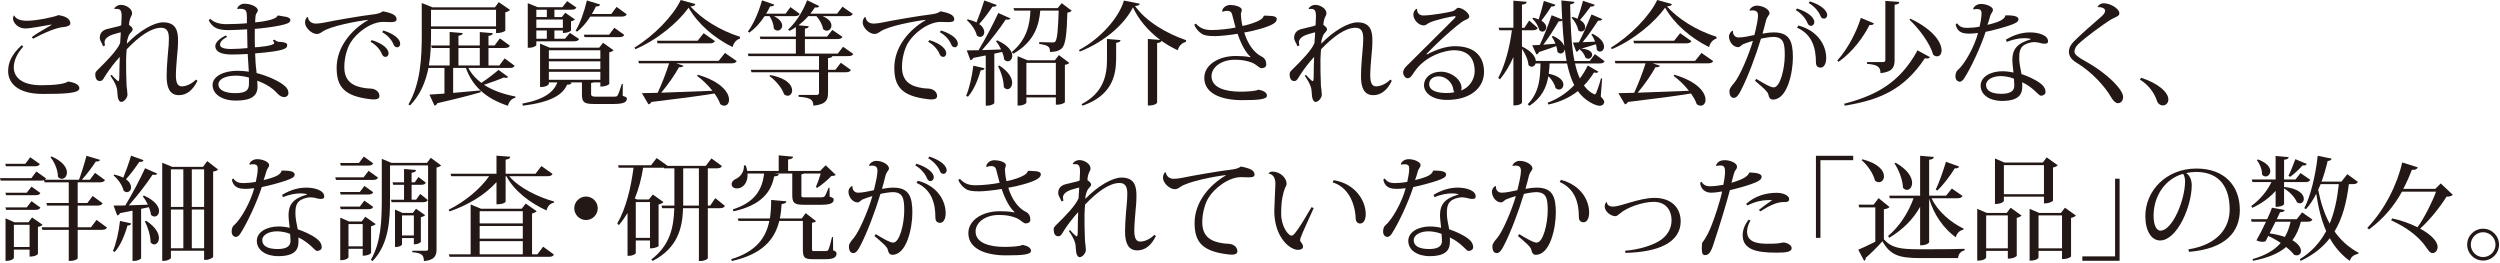 <?xml version="1.0" encoding="UTF-8"?>
<svg id="_レイヤー_1" data-name="レイヤー_1" xmlns="http://www.w3.org/2000/svg" width="1063" height="112" version="1.1" viewBox="0 0 1063 112">
  <!-- Generator: Adobe Illustrator 30.0.0, SVG Export Plug-In . SVG Version: 2.1.1 Build 123)  -->
  <defs>
    <style>
      .st0 {
        fill: #231815;
      }
    </style>
  </defs>
  <path class="st0" d="M9.89,19.826c-2.544,2.736-4.032,5.953-4.032,8.785,0,4.224,3.36,7.632,11.761,7.632,5.809,0,9.985-.576,11.329-1.584,3.216.48,4.801,1.488,4.801,2.88,0,2.16-6.289,2.4-15.649,2.4-10.705,0-14.641-4.752-14.641-9.697,0-3.408,1.344-7.057,5.808-11.041l.624.624ZM21.987,10.417c-3.744.576-8.688,1.68-11.329,1.68-3.168,0-5.136-2.64-5.136-4.176,0-.432.144-.96.336-1.296l.288.048c.384,1.008,1.872,2.16,5.329,2.16,4.128,0,12.145-1.728,13.297-2.4,2.497.336,5.137,1.248,5.137,3.552,0,.864-1.44,1.392-2.688,1.488-3.168.144-9.025,2.736-13.153,4.993l-.576-.672c1.92-1.536,6.336-3.888,8.305-5.136l.192-.24Z"/>
  <path class="st0" d="M48.625,3.504c.576-.864,1.68-1.44,2.785-1.44,2.112,0,4.752,1.584,4.752,3.504,0,1.2-.72,1.488-1.056,3.12-.144.576-.24,1.392-.24,1.92.768.528,1.536,1.104,1.536,1.873,0,.912-1.056,1.296-1.68,2.64-.24.672-.48,1.344-.672,2.16-.048.48-.048.864-.096,1.296,5.329-5.568,11.617-9.073,15.313-9.073,5.809-.048,6.433,3.984,6.433,7.729,0,2.784-.191,4.368-.479,7.488-.192,2.448-.433,5.137-.433,7.345,0,3.264.816,4.656,2.497,4.656,1.536,0,3.888-.72,6.048-2.88l.624.528c-1.872,3.84-4.464,6.097-7.872,6.097-3.937,0-5.232-3.216-5.232-8.017,0-4.513.624-10.321.863-13.345.049-.864.097-1.776.097-2.592,0-2.592-.528-4.705-3.265-4.705-4.272,0-9.361,3.601-14.689,9.169-.096,1.296-.24,3.36-.24,4.464,0,2.976,0,7.249.192,10.945.144,1.344.384,2.88.384,3.937,0,1.152-1.344,3.024-2.64,3.024-1.056,0-1.584-1.68-1.632-3.745-.048-2.064-.48-3.744-2.976-7.393l.528-.384c1.056,1.296,2.592,2.688,2.784,2.688.336,0,.432-.336.48-1.872,0-2.928.096-6.241.192-8.449-2.161,2.352-4.321,5.185-5.857,7.537-.864,1.248-1.296,2.736-2.592,2.736s-1.968-1.008-1.968-2.928c0-.624.144-.96,1.104-1.92,3.984-3.888,8.208-8.257,9.457-11.281.144-1.584.192-3.264.288-4.561-.432.048-1.152.24-1.584.384-2.544.624-5.329,1.68-5.329,3.888,0,.384.096.816.24,1.248l-.864.384c-.528-1.632-1.392-2.256-1.392-3.648,0-1.68.912-3.072,2.977-3.648,1.92-.48,4.032-.96,5.328-1.296.336-.096.576-.192.816-.336l.144-3.408c.096-2.784-.48-3.552-2.064-3.552-.288,0-.576,0-.912.048l-.096-.336Z"/>
  <path class="st0" d="M100.85,3.601c.336-1.008,1.536-2.016,3.072-2.016,2.929,0,5.713,1.392,5.713,2.832,0,.768-.769,1.104-.96,2.256-.096.528-.096,1.536-.192,2.832,2.017-.144,9.025-1.008,9.457-2.784l.528-.144c1.776.528,4.992.336,4.992,2.016,0,1.2-1.824,1.68-4.465,2.256-2.688.576-7.872,1.248-10.656,1.44-.048,1.152,0,6.865.048,7.825.768,0,8.209-.576,8.209-1.824,0-.288-.192-.672-.624-.96l.575-.48c1.057.624,1.345.96,2.4.96,1.297.048,3.169.288,3.169,1.296,0,1.44-.528,2.544-13.634,3.6.097,2.833.24,5.329.48,6.817l.144,1.536c4.513,1.152,9.169,3.264,11.425,5.04,1.488,1.152,2.112,2.208,2.112,3.504,0,.96-.815,1.68-1.728,1.68s-1.921-.336-3.12-1.68c-1.873-2.112-4.705-3.936-8.401-5.28.048.768.096,1.872.096,2.544,0,3.937-2.688,5.905-9.12,5.905-6.528,0-9.985-3.072-9.985-6.625,0-3.84,4.993-6.049,10.514-6.049,1.487,0,3.408.144,4.896.384,0-.528-.432-6.336-.479-7.537-1.824.144-4.656.24-6.816.24-4.944,0-6.961-1.44-6.961-3.6,0-1.536,1.824-3.264,4.513-4.512l.479.624c-2.063,1.056-2.976,2.256-2.976,3.264,0,1.248,1.536,1.872,4.704,1.872,2.112,0,5.137-.192,6.961-.384l-.145-7.968c-2.544.144-6.097.336-7.824.336-4.608,0-6.865-.96-8.497-4.176l.624-.672c1.44,1.584,4.128,2.304,6.721,2.304,2.208,0,6.673-.144,8.881-.384v-2.4c-.048-2.544-.096-3.744-2.832-3.744-.336,0-.721,0-1.152.096l-.145-.24ZM105.843,32.979c-1.729-.48-3.841-.816-5.521-.816-4.561,0-7.441,1.536-7.441,3.696,0,2.544,2.929,3.744,7.201,3.744,4.32,0,5.809-1.152,5.761-3.936,0-.384.048-2.256,0-2.688Z"/>
  <path class="st0" d="M130.945,7.345c.24,1.728,1.584,2.688,3.408,2.688.864,0,2.593-.192,3.793-.48,3.888-.816,15.025-2.785,21.121-3.504,1.488-.192,2.881-.672,3.505-1.248,4.128.768,5.856,1.728,5.856,3.408,0,1.008-1.152,1.2-2.641,1.2-.96,0-2.063-.096-3.072-.096-5.376,0-11.473,4.8-13.873,8.833-1.439,2.256-2.64,6.432-2.64,10.321,0,6.24,3.744,8.305,9.024,9.024,1.296.192,2.88.096,3.601.432,1.68.672,2.304,1.776,2.304,2.928,0,1.008-.912,1.44-2.448,1.44-.384,0-.815-.048-1.296-.096-11.233-1.296-14.449-5.28-14.449-13.393,0-8.833,6.288-16.177,13.297-20.21l-.048-.144c-4.225.48-16.081,2.641-19.394,5.089-.624.432-1.296.912-2.305.912-2.111,0-4.992-2.592-4.992-4.896,0-.96.384-1.776.864-2.256l.384.048ZM158.068,17.042c5.232,1.632,7.152,3.984,7.152,5.617,0,.864-.528,1.536-1.248,1.536-.816,0-1.296-.48-1.633-1.296-.575-1.536-2.256-3.744-4.8-5.136l.528-.72ZM163.013,12.961c5.28,1.68,7.152,4.032,7.152,5.616,0,.864-.528,1.536-1.2,1.536-.912,0-1.344-.48-1.68-1.296-.576-1.536-2.257-3.744-4.801-5.137l.528-.72Z"/>
  <path class="st0" d="M199.155,28.899c1.296,2.544,3.217,4.608,5.521,6.336,2.544-1.68,5.665-4.081,7.297-5.521l4.08,2.976c-.24.288-.479.432-.864.432-.239,0-.575-.048-.96-.192-2.063.912-5.473,2.16-8.448,3.12,3.744,2.448,8.4,4.032,13.393,4.993l-.048.528c-1.536.336-2.688,1.536-3.168,3.408-4.608-1.536-8.545-3.6-11.665-6.528l.096.768c-4.128,1.2-10.032,2.736-18.434,4.656-.24.624-.72.912-1.2,1.056l-2.16-4.705,6.385-.432v-10.896h-6.816c-1.104,5.664-3.36,11.377-7.825,15.937l-.672-.432c5.137-8.88,5.665-19.682,5.665-29.522V1.296l4.608,1.824h26.498l1.632-2.208,4.801,3.312c-.336.384-1.104.816-2.017,1.008v7.825c-.048.096-1.2,1.008-3.937,1.008v-1.776h-27.65v2.592c0,3.889-.096,8.401-.912,12.961h8.833v-7.441h-7.584l-.288-1.056h7.872v-5.76l5.568.48c-.048.624-.527.912-1.824,1.152v4.128h9.073v-5.712l5.521.48c-.048.624-.48.912-1.824,1.152v4.08h2.592l2.257-3.024,4.272,3.12c-.385.672-.96.96-2.257.96h-6.864v7.441h4.608l2.256-3.024,4.272,3.168c-.384.672-.912.912-2.256.912h-17.426ZM210.916,4.177h-27.65v7.056h27.65v-7.056ZM192.675,28.899v10.609c3.505-.288,7.537-.672,11.617-1.056-2.688-2.497-4.801-5.617-6.192-9.553h-5.425ZM204.004,20.402h-9.073v7.441h9.073v-7.441Z"/>
  <path class="st0" d="M264.821,35.715l-.048,5.041c1.536.528,1.775.624,1.775,1.2,0,1.44-1.296,2.256-5.664,2.256h-8.305c-4.225,0-5.137-.72-5.137-4.128v-5.04h-5.088l.672.144c-.192.624-.721.816-1.92.816-1.824,4.272-6.77,7.44-18.722,8.929l-.337-.864c9.602-1.824,13.394-4.992,14.93-9.024h-3.601v.624c0,.048-.527,1.344-3.744,1.344v-18.481l4.08,1.728h21.074l1.632-2.064,4.465,3.168c-.288.336-1.008.72-1.824.864v13.489c0,.096-1.2,1.104-3.792,1.104v-1.776h-2.929c-.192.096-.528.192-1.008.24v4.849q0,.96,1.632.96h7.969c1.056,0,1.344,0,1.729-.624.384-.624.96-2.352,1.728-4.752h.433ZM228.05,17.57v1.584c0,.288-1.2,1.152-3.024,1.152h-.624V1.344l4.272,1.728h10.465l2.017-2.592,3.936,2.736c-.384.672-.96.912-2.208.912h-7.152v3.121h3.168l1.44-1.824,4.128,2.832c-.239.288-.912.672-1.68.816v3.889c0,.096-.96,1.056-3.456,1.056v-1.056h-3.601v3.504h4.513l2.063-2.497,3.937,2.641c-.336.672-1.008.96-2.208.96h-15.985ZM232.515,4.128h-4.465v3.121h4.465v-3.121ZM239.331,8.305h-11.281v3.553h11.281v-3.553ZM232.515,16.466v-3.504h-4.465v3.504h4.465ZM255.269,21.362h-21.891v3.648h21.891v-3.648ZM255.269,29.427v-3.36h-21.891v3.36h21.891ZM233.378,33.939h21.891v-3.408h-21.891v3.408ZM250.996,7.057c-1.681,2.592-3.601,4.849-5.617,6.385l-.624-.384c1.824-2.928,3.648-7.969,4.801-12.865l5.616,1.728c-.191.576-.624.864-1.775.816-.528,1.104-1.104,2.16-1.729,3.216h8.257l2.256-3.024,4.32,3.168c-.384.672-1.008.96-2.256.96h-13.249ZM259.013,14.737l2.208-2.928,4.225,3.024c-.385.72-.96.96-2.257.96h-14.641l-.288-1.056h10.753Z"/>
  <path class="st0" d="M269.81,20.21c8.16-4.944,16.465-13.441,19.634-20.21l6.24,1.729c-.145.624-.672.864-2.112,1.008,4.801,5.281,12.385,10.177,21.122,12.913l-.097.768c-1.728.528-2.688,2.016-3.12,3.601-7.969-3.984-14.785-9.889-18.673-16.753-4.369,6.096-13.153,13.633-22.706,17.666l-.288-.72ZM305.572,25.875l2.688-3.36,4.992,3.456c-.384.672-.96.96-2.353.96h-23.378l3.072,1.008c-.191.48-.72.72-1.872.624-1.776,3.216-4.656,7.393-7.584,10.849,5.904-.192,13.585-.48,21.793-.816-1.92-2.448-4.32-4.752-6.528-6.337l.336-.48c10.129,2.977,13.249,7.681,13.249,10.609,0,1.536-.863,2.544-2.016,2.544-.528,0-1.152-.192-1.729-.672-.479-1.44-1.344-2.977-2.448-4.513-6.097,1.008-14.688,2.16-26.786,3.601-.336.576-.768.912-1.296,1.008l-2.784-4.752c1.68,0,3.984-.048,6.721-.144,1.775-3.84,3.648-8.688,4.848-12.529h-12.816l-.288-1.056h34.179ZM299.188,14.113l4.801,3.36c-.384.672-.96.96-2.305.96h-22.081l-.288-1.104h17.329l2.544-3.216Z"/>
  <path class="st0" d="M362.837,22.946c-.384.672-.96.912-2.256.912h-6.673c-.096.432-.479.72-1.824.864v4.944h3.12l2.305-2.976,4.32,3.072c-.384.672-.96.96-2.305.96h-7.44v8.689c0,2.928-.72,4.992-6.24,5.521,0-2.833-1.729-3.457-6.289-3.792v-.768h7.489c.912,0,1.2-.24,1.2-.96v-8.689h-28.707l-.288-1.056h28.995v-5.808h-30.003l-.288-1.056h20.45v-6.192h-15.073l-.288-1.056h15.361v-4.033c-.864.624-1.776,1.152-2.688,1.584l-.624-.528c2.928-2.592,6.097-7.249,8.112-12.481l5.137,2.496c-.24.48-.72.72-1.872.576-.576.912-1.248,1.824-1.92,2.64h11.377l2.304-2.976,4.368,3.072c-.336.72-.96.96-2.256.96h-10.561c2.784,1.152,3.744,2.688,3.744,3.984,0,1.248-.912,2.208-1.968,2.208-.528,0-1.057-.24-1.585-.72-.288-1.776-1.487-4.033-2.832-5.473h-3.456c-1.296,1.488-2.736,2.784-4.177,3.888l4.369.384c-.049.624-.433.864-1.633,1.056v3.36h9.409l2.256-2.833,4.32,2.977c-.384.672-.96.912-2.304.912h-13.682v6.192h13.97l2.256-2.928,4.368,3.072ZM329.09,6.865c2.593,1.296,3.505,2.832,3.505,4.032s-.96,2.112-1.969,2.112c-.527,0-1.104-.24-1.584-.864-.048-1.632-.815-3.84-1.824-5.28h-2.112c-1.872,2.928-4.128,5.329-6.48,7.009l-.624-.48c2.257-2.928,4.561-8.017,6.001-13.25l5.232,1.824c-.24.528-.672.816-1.776.72-.528,1.104-1.056,2.112-1.68,3.12h8.257l2.063-2.784,3.937,2.88c-.336.72-.96.96-2.208.96h-8.737ZM327.458,31.923c7.104,1.248,9.361,4.32,9.361,6.48,0,1.344-.816,2.304-1.921,2.304-.479,0-.96-.192-1.488-.576-.863-2.688-3.647-6-6.24-7.777l.288-.432Z"/>
  <path class="st0" d="M368.065,7.345c.24,1.728,1.584,2.688,3.408,2.688.864,0,2.593-.192,3.793-.48,3.888-.816,15.025-2.785,21.121-3.504,1.488-.192,2.881-.672,3.505-1.248,4.128.768,5.856,1.728,5.856,3.408,0,1.008-1.152,1.2-2.641,1.2-.96,0-2.063-.096-3.072-.096-5.376,0-11.473,4.8-13.873,8.833-1.44,2.256-2.64,6.432-2.64,10.321,0,6.24,3.744,8.305,9.024,9.024,1.296.192,2.88.096,3.601.432,1.68.672,2.304,1.776,2.304,2.928,0,1.008-.912,1.44-2.448,1.44-.384,0-.815-.048-1.296-.096-11.233-1.296-14.449-5.28-14.449-13.393,0-8.833,6.288-16.177,13.297-20.21l-.048-.144c-4.225.48-16.081,2.641-19.394,5.089-.624.432-1.296.912-2.305.912-2.111,0-4.992-2.592-4.992-4.896,0-.96.384-1.776.864-2.256l.384.048ZM395.188,17.042c5.232,1.632,7.152,3.984,7.152,5.617,0,.864-.528,1.536-1.248,1.536-.816,0-1.296-.48-1.633-1.296-.575-1.536-2.256-3.744-4.8-5.136l.528-.72ZM400.133,12.961c5.28,1.68,7.152,4.032,7.152,5.616,0,.864-.528,1.536-1.2,1.536-.912,0-1.344-.48-1.68-1.296-.576-1.536-2.257-3.744-4.801-5.137l.528-.72Z"/>
  <path class="st0" d="M418.61,28.995c-.145.576-.48.864-1.633.912-1.2,4.32-3.072,8.641-5.424,11.233l-.769-.432c1.345-2.976,2.496-8.017,3.072-12.769l4.753,1.056ZM429.651,7.825c-.192.384-.528.528-1.104.528-.24,0-.528,0-.864-.096-2.496,3.792-6.433,8.929-10.129,13.057,2.448-.048,5.232-.144,8.113-.288-.624-1.344-1.393-2.592-2.16-3.552l.432-.336c4.896,2.16,6.48,4.752,6.48,6.577,0,1.392-.912,2.352-1.92,2.352-.528,0-1.057-.24-1.536-.768-.096-1.008-.384-2.112-.864-3.216-.96.24-2.064.48-3.312.72v20.978c0,.288-1.248,1.152-3.024,1.152h-.624v-21.362l-5.328,1.056c-.24.624-.72.912-1.2.96l-1.536-4.176c1.152,0,2.881,0,4.992-.048,2.929-4.848,6.289-11.185,8.401-15.841l5.185,2.304ZM411.457,8.209c1.536.384,2.784.816,3.745,1.344,1.056-2.592,2.352-6.193,3.312-9.361l5.281,1.92c-.192.576-.624.816-1.776.72-1.729,2.544-3.793,5.328-5.665,7.393,1.584,1.104,2.16,2.4,2.16,3.408,0,1.2-.768,2.064-1.775,2.064-.433,0-.912-.192-1.393-.624-.48-2.208-2.4-4.945-4.225-6.481l.336-.384ZM424.946,27.891c4.081,2.64,5.425,5.376,5.425,7.296,0,1.632-.96,2.736-2.017,2.736-.527,0-1.056-.288-1.536-.864,0-2.736-1.151-6.577-2.448-8.881l.576-.288ZM451.445,1.344l4.224,3.216c-.288.384-.864.672-1.824.816-.239,9.073-.768,13.969-2.544,15.361-1.2.96-2.592,1.344-4.849,1.344,0-2.256-.672-2.832-4.608-3.408l.048-.768c1.488.048,4.369.144,5.329.144.815,0,1.152,0,1.439-.336.912-.912,1.249-5.425,1.488-13.201h-7.824c-.528,6.096-2.4,13.201-11.473,18.337l-.673-.672c6.817-5.712,7.681-12.289,7.969-17.666h-6.864l-.336-1.056h18.77l1.729-2.112ZM448.517,25.634l1.729-2.208,4.416,3.312c-.336.384-.864.672-1.872.816v15.889c0,.24-1.344,1.056-3.217,1.056h-.624v-3.072h-12.528v2.256c0,.24-1.2,1.2-3.121,1.2h-.624v-20.978l4.272,1.728h11.569ZM436.42,40.324h12.528v-13.585h-12.528v13.585Z"/>
  <path class="st0" d="M458.785,21.266c8.785-4.608,16.945-13.537,19.105-21.026l6.769,1.344c-.144.576-.72.864-2.063.96,4.561,6.48,13.393,11.713,21.746,14.545l-.097.72c-1.824.432-3.12,2.016-3.456,3.552-2.448-1.104-4.753-2.448-6.913-3.984-.191.48-.672.769-1.872.912v25.346c0,.096-.624,1.249-3.936,1.249v-28.323l5.28.432c-5.089-3.792-9.217-8.641-11.617-13.873-3.744,7.537-12.577,14.881-22.61,18.817l-.336-.672ZM459.842,44.308c9.217-4.752,10.849-12.049,10.849-19.01v-8.737l5.761.48c-.097.672-.48.96-1.872,1.152v7.104c-.097,7.44-2.209,15.409-14.258,19.634l-.479-.624Z"/>
  <path class="st0" d="M537.604,6.625c1.776.192,5.281-.192,5.281,1.488,0,.816-.576,1.44-1.488,2.016-2.208,1.392-8.161,3.024-12.337,3.696,1.248,4.225,3.792,8.449,7.393,10.225,1.584.72,1.968,2.208,1.968,3.408,0,.96-.816,1.536-1.968,1.536-1.104,0-2.017-1.536-4.225-2.4-2.112-.816-4.368-1.2-7.104-1.2-6.097,0-9.985,3.36-9.985,7.008,0,4.896,5.809,6.577,12.386,6.577,2.544,0,6.769-.24,7.536-.864,2.16.384,3.648,1.248,3.648,2.544,0,1.584-3.456,1.92-10.608,1.92-8.545,0-16.034-2.688-16.034-9.457,0-5.712,6.289-9.313,13.298-9.313,1.536,0,4.176.048,6.336.528l-.048-.24c-1.776-1.536-3.84-4.992-5.425-9.745-3.312.576-7.776,1.008-9.648,1.008-2.929,0-4.608-.336-5.616-1.008-1.296-.864-2.593-2.304-3.169-3.84l.673-.48c2.111,2.304,4.224,2.736,6.816,2.736,2.784,0,7.393-.48,10.081-1.056-.433-1.536-1.057-3.889-1.44-5.473-.336-1.632-1.632-1.632-2.256-1.632-.576,0-1.152.096-1.729.432l-.288-.384c.288-1.536,1.824-2.544,3.553-2.544,1.775,0,4.8.768,4.8,2.064,0,.816-.336.96-.384,1.92,0,.72.24,3.264.672,4.944.816-.144,8.401-1.824,8.977-4.128l.336-.288Z"/>
  <path class="st0" d="M556.466,3.504c.576-.864,1.681-1.44,2.784-1.44,2.112,0,4.753,1.584,4.753,3.504,0,1.2-.721,1.488-1.057,3.12-.144.576-.239,1.392-.239,1.92.768.528,1.536,1.104,1.536,1.873,0,.912-1.057,1.296-1.681,2.64-.24.672-.479,1.344-.672,2.16-.048.48-.048.864-.096,1.296,5.328-5.568,11.616-9.073,15.312-9.073,5.809-.048,6.433,3.984,6.433,7.729,0,2.784-.191,4.368-.479,7.488-.192,2.448-.433,5.137-.433,7.345,0,3.264.816,4.656,2.497,4.656,1.536,0,3.888-.72,6.048-2.88l.624.528c-1.872,3.84-4.464,6.097-7.872,6.097-3.937,0-5.232-3.216-5.232-8.017,0-4.513.624-10.321.863-13.345.049-.864.097-1.776.097-2.592,0-2.592-.528-4.705-3.265-4.705-4.272,0-9.36,3.601-14.689,9.169-.096,1.296-.239,3.36-.239,4.464,0,2.976,0,7.249.191,10.945.145,1.344.384,2.88.384,3.937,0,1.152-1.344,3.024-2.64,3.024-1.057,0-1.584-1.68-1.633-3.745-.048-2.064-.479-3.744-2.976-7.393l.528-.384c1.056,1.296,2.592,2.688,2.784,2.688.336,0,.432-.336.479-1.872,0-2.928.096-6.241.192-8.449-2.16,2.352-4.32,5.185-5.856,7.537-.864,1.248-1.297,2.736-2.593,2.736s-1.968-1.008-1.968-2.928c0-.624.144-.96,1.104-1.92,3.984-3.888,8.209-8.257,9.457-11.281.145-1.584.192-3.264.288-4.561-.432.048-1.152.24-1.584.384-2.544.624-5.328,1.68-5.328,3.888,0,.384.096.816.239,1.248l-.863.384c-.528-1.632-1.393-2.256-1.393-3.648,0-1.68.912-3.072,2.977-3.648,1.92-.48,4.032-.96,5.328-1.296.336-.096.576-.192.816-.336l.144-3.408c.097-2.784-.479-3.552-2.063-3.552-.288,0-.576,0-.912.048l-.097-.336Z"/>
  <path class="st0" d="M606.818,23.138c3.744-2.064,8.257-3.504,11.762-3.504,9.312,0,12.433,5.185,12.433,10.945,0,6.817-5.856,11.905-15.745,11.905-6.001,0-9.793-2.784-9.793-6.289,0-2.976,2.736-5.712,7.2-5.712,4.32,0,8.785,3.264,8.785,7.008,0,.384-.096.768-.24,1.008,3.456-1.2,5.809-4.705,5.809-8.161,0-5.424-2.641-8.977-8.881-8.977-3.12,0-12.001,1.92-16.993,9.505-.721,1.104-1.44,2.4-2.641,2.4-1.104,0-1.92-1.488-1.92-2.304,0-1.68,1.536-2.976,2.544-3.937,3.984-3.888,13.634-13.633,19.346-19.25.288-.288.433-.528.433-.672,0-.192-.145-.24-.433-.24-.768,0-8.16,1.536-10.801,2.832-1.152.576-1.296,1.104-2.353,1.104-2.208,0-4.368-2.448-4.368-4.608,0-.768.336-1.872,1.345-2.448l.239.096c-.096,1.68,1.009,2.736,2.688,2.736,3.024,0,10.849-1.248,12.722-1.92.863-.336,1.487-1.344,2.016-1.344,2.064,0,4.753,2.4,4.753,3.6,0,1.296-1.536,1.248-3.312,2.544-5.28,3.937-11.186,9.649-14.882,13.489l.288.192ZM615.123,39.556c1.057,0,2.257-.096,3.312-.336-.192-.192-.384-.48-.432-.912-.288-3.072-3.072-5.856-6.241-5.856-2.352,0-4.08,1.296-4.08,3.312,0,3.216,4.416,3.792,7.44,3.792Z"/>
  <path class="st0" d="M681.222,33.363l-.576,7.681c1.104,1.2,1.488,1.824,1.488,2.352,0,.192-.288,1.584-1.969,1.584s-6.288-2.016-9.265-6.24c-3.792,2.976-8.064,4.752-12.529,5.712l-.336-.768c3.984-1.488,7.921-3.889,11.329-7.489-1.344-2.592-2.304-5.712-3.072-9.217h-7.393c-.048,1.488-.192,2.928-.384,4.368,4.704.96,6.24,3.024,6.24,4.608,0,1.2-.816,2.112-1.872,2.112-.48,0-1.008-.192-1.488-.672-.336-1.632-1.584-3.648-3.024-4.993-.815,4.801-2.832,9.217-8.112,12.625l-.672-.72c4.944-5.041,5.328-11.185,5.424-17.33h-2.063c-.288.864-.912,1.392-1.633,1.392-.479,0-.96-.192-1.392-.672-.145-2.112-1.393-4.993-2.784-6.913v22.802c0,.144-.48,1.248-3.648,1.248v-20.594c-1.488,3.457-3.36,6.625-5.713,9.505l-.72-.624c3.024-5.712,4.849-13.105,5.809-20.258h-5.329l-.336-1.056h6.289V.288l5.664.48c-.048.672-.527,1.056-2.016,1.2v9.841h1.056l2.017-3.072,3.648,3.168c-.385.672-.961.96-2.209.96h-4.512v6.913c4.224,2.016,5.76,4.417,5.904,6.145h13.057c-.288-1.536-.527-3.216-.72-4.896h-.048c-.145,1.056-.912,1.729-1.729,1.729-.479,0-.96-.24-1.392-.72-.048-.768-.192-1.584-.48-2.448-1.728.624-4.176,1.536-7.345,2.544-.24.672-.672.912-1.104,1.008l-1.776-3.888c.768,0,1.92-.096,3.216-.144,1.584-3.36,3.553-8.257,5.041-12.625l4.464,1.776c-.144-2.592-.239-5.28-.336-8.064l5.568.576c-.048.576-.432.864-1.824,1.104.145,9.073.48,17.425,1.824,24.05h6.529l2.16-2.928,4.128,3.024c-.336.72-.912.96-2.208.96h-10.369c.528,2.4,1.2,4.512,2.064,6.385,1.248-1.632,2.352-3.457,3.36-5.521l4.512,2.64c-.191.288-.479.48-1.008.48-.24,0-.528-.048-.864-.144-1.296,2.112-2.736,3.937-4.272,5.521,2.112,2.976,4.513,3.792,4.608,3.792.24,0,.433-.24.673-.768.527-1.296,1.439-3.937,1.968-6.049l.48.048ZM651.891,7.537c.912.192,1.729.432,2.353.72.72-2.208,1.536-5.185,2.208-7.873l4.896,1.632c-.145.528-.576.816-1.681.72-1.296,2.016-2.88,4.32-4.271,6.049,1.536.912,2.063,1.968,2.063,2.832,0,1.008-.72,1.824-1.632,1.824-.432,0-.864-.192-1.296-.576-.336-1.632-1.681-3.792-2.977-4.944l.336-.384ZM661.396,18.578c-.432-1.104-1.008-2.16-1.584-2.976l.528-.336c2.88,1.344,4.272,2.928,4.752,4.272h.048c-.384-3.409-.672-7.009-.864-10.849-.287.336-.72.432-1.536.384-1.968,3.312-4.32,7.105-6.528,9.937l5.185-.432ZM678.053,2.016c-.144.576-.624.816-1.728.769-1.393,1.872-3.072,4.128-4.513,5.712,1.632.96,2.208,2.112,2.208,3.072,0,1.056-.768,1.824-1.68,1.824-.433,0-.864-.144-1.297-.576-.239-1.728-1.487-3.984-2.832-5.232l.433-.384c.815.24,1.536.48,2.112.768.72-2.064,1.632-4.992,2.352-7.632l4.944,1.68ZM671.332,18.002c1.681-3.168,3.696-7.777,5.377-11.857l4.561,1.968c-.24.528-.624.768-1.776.672-2.017,3.12-4.368,6.528-6.576,9.168,1.584-.048,3.456-.144,5.328-.24-.433-1.152-1.008-2.256-1.584-3.072l.479-.288c3.696,1.824,4.896,3.936,4.896,5.472,0,1.249-.815,2.112-1.728,2.112-.433,0-.912-.192-1.345-.72,0-.72-.144-1.584-.384-2.4-1.584.528-3.601,1.104-6.097,1.824v.048c3.36.24,4.513,1.488,4.513,2.592,0,.912-.769,1.68-1.681,1.68-.384,0-.815-.144-1.2-.48-.336-1.2-1.296-2.64-2.352-3.36l.144-.24-.479.144c-.288.624-.721.912-1.2.96l-1.44-3.888,2.544-.096Z"/>
  <path class="st0" d="M685.01,20.21c8.16-4.944,16.465-13.441,19.634-20.21l6.24,1.729c-.145.624-.672.864-2.112,1.008,4.801,5.281,12.385,10.177,21.122,12.913l-.097.768c-1.728.528-2.688,2.016-3.12,3.601-7.969-3.984-14.785-9.889-18.673-16.753-4.369,6.096-13.153,13.633-22.706,17.666l-.288-.72ZM720.772,25.875l2.688-3.36,4.992,3.456c-.384.672-.96.96-2.353.96h-23.378l3.072,1.008c-.191.48-.72.72-1.872.624-1.776,3.216-4.656,7.393-7.584,10.849,5.904-.192,13.585-.48,21.794-.816-1.921-2.448-4.321-4.752-6.529-6.337l.336-.48c10.129,2.977,13.249,7.681,13.249,10.609,0,1.536-.863,2.544-2.016,2.544-.528,0-1.152-.192-1.729-.672-.479-1.44-1.344-2.977-2.448-4.513-6.097,1.008-14.689,2.16-26.786,3.601-.336.576-.768.912-1.296,1.008l-2.784-4.752c1.68,0,3.984-.048,6.721-.144,1.776-3.84,3.648-8.688,4.849-12.529h-12.817l-.288-1.056h34.179ZM714.388,14.113l4.801,3.36c-.384.672-.96.96-2.305.96h-22.081l-.288-1.104h17.329l2.544-3.216Z"/>
  <path class="st0" d="M743.858,4.369c.528-1.2,1.824-1.968,3.12-1.968,2.784,0,5.425,1.68,5.425,3.216,0,.864-1.008,1.2-1.536,3.264-.433,1.728-.912,3.648-1.44,5.424,1.152-.192,3.072-.528,4.801-.528,6.721,0,8.112,3.888,8.112,10.657,0,6.481-2.4,17.906-8.496,17.906-1.152,0-1.681-.816-1.969-2.256-.192-1.152-2.977-3.456-5.664-5.76l.576-.768c3.359,2.064,6.048,3.6,7.393,3.6,2.784,0,4.704-8.064,4.704-13.681,0-4.944-.48-7.729-4.849-7.776-1.248,0-3.984.432-5.28.768-2.208,7.393-5.713,16.609-8.545,22.034-.912,1.824-1.872,3.12-2.928,3.12-1.248,0-1.921-.96-1.921-2.976,0-1.152,1.345-2.592,2.209-3.648,2.16-2.64,5.952-11.329,7.776-17.618-1.057.288-3.024.912-4.225,1.44-.576.288-1.296,1.248-2.016,1.248-2.4,0-3.937-2.592-3.937-4.561,0-1.104.768-2.112,1.488-2.4l.239.096c-.191,1.2.624,2.736,2.353,2.736,1.824,0,4.32-.528,6.721-1.056.384-1.44.864-3.696,1.152-5.088.191-1.248.384-2.304.384-3.12,0-1.488-.576-2.256-2.353-2.256-.336,0-.72.048-1.152.096l-.144-.144ZM764.068,3.601c5.28,1.68,7.393,4.176,7.393,5.76,0,.912-.672,1.632-1.345,1.632-.863,0-1.296-.48-1.632-1.344-.576-1.488-2.4-3.936-4.896-5.328l.48-.72ZM764.645,10.849c8.448,2.208,11.904,8.641,11.856,13.873,0,2.448-1.008,4.033-2.352,4.033-.961,0-2.017-.432-2.017-2.256,0-5.953-1.536-11.857-8.017-14.737l.528-.912ZM769.541.576c5.28,1.68,7.393,4.176,7.393,5.809,0,.816-.624,1.536-1.297,1.536-.912,0-1.296-.432-1.632-1.296-.624-1.584-2.496-3.984-4.944-5.328l.48-.72Z"/>
  <path class="st0" d="M781.249,25.683c4.561-4.993,8.354-12.625,9.985-18.098l5.568,2.352c-.24.528-.672.816-1.872.672-2.544,5.041-7.2,11.521-13.201,15.698l-.48-.624ZM784.13,44.116c12.913-3.409,23.474-8.449,31.202-22.706l5.281,2.88c-.24.384-.576.576-1.2.576-.24,0-.576,0-.96-.096-9.121,13.729-19.826,17.81-34.083,20.162l-.24-.816ZM801.651.384l5.904.432c-.048.672-.336,1.008-1.968,1.2v23.426c0,2.976-.769,5.136-6.001,5.665,0-2.736-1.392-3.648-5.712-3.937v-.768h6.72c.816,0,1.057-.288,1.057-.96V.384ZM812.356,7.969c10.129,4.849,13.201,10.321,13.201,13.441,0,1.584-.816,2.544-1.872,2.544-.528,0-1.104-.192-1.681-.672-1.296-4.752-6.097-11.185-10.129-14.929l.48-.384Z"/>
  <path class="st0" d="M853.444,6.529c3.552,0,4.8.672,4.8,1.632,0,1.152-1.056,1.68-3.744,2.641-2.352.816-7.2,2.16-10.225,2.736-1.872,5.952-6.337,15.649-9.265,20.018-.433.672-1.2,1.2-1.729,1.2-.576,0-1.824-.528-1.824-2.256,0-.768.145-1.968.912-2.64,3.072-2.592,7.201-10.129,8.688-15.841-2.016.24-2.832.288-3.84.288-2.305,0-3.792-.528-4.656-1.632-.433-.48-.912-1.488-1.008-2.304l.624-.48c.96,1.488,2.304,1.968,4.271,1.968,1.345,0,3.601-.192,5.281-.528.384-1.776.815-3.936.815-5.568,0-1.152-.191-1.92-2.112-1.92-.336,0-.768.048-1.248.192l-.191-.336c.432-1.2,1.872-2.016,3.312-2.016,2.448,0,5.088,1.248,5.088,2.448,0,1.152-.864,1.248-1.344,3.312-.192.864-.672,2.16-1.009,3.12,1.633-.336,4.705-1.248,5.809-1.92,1.2-.672,1.681-1.344,1.872-2.112h.721ZM852.916,16.85c3.841-2.304,7.297-3.072,10.273-3.072,3.647,0,7.632,1.2,7.632,3.744,0,.432,0,1.056-1.487,1.056-.433,0-.816-.048-1.2-.144-.721-.24-2.16-.528-3.36-.528-.336,0-.721.048-1.009.096-4.752.96-5.185,3.36-5.185,6.528,0,1.104,0,2.208.721,5.617.048.384.191,1.008.24,1.344,2.832.96,5.952,2.353,8.064,3.984,1.729,1.296,2.16,2.641,2.16,3.696,0,.96-1.057,1.536-2.017,1.536-.912,0-2.976-3.408-7.92-5.76.048.288.048.672.048,1.104,0,2.688,0,6.865-8.593,6.865-5.377,0-9.121-2.64-9.121-6.48,0-3.889,4.416-6.145,9.265-6.145,1.393,0,3.408.24,4.705.576-.145-1.536-.48-3.84-.48-5.328v-.144c0-4.225,1.872-7.009,7.776-8.641v-.24c-.72-.144-1.632-.288-2.688-.288-2.017,0-4.561.432-7.489,1.584l-.336-.96ZM856.324,33.459c-1.584-.672-3.84-1.104-5.568-1.104-3.456,0-6.288,1.536-6.288,3.744,0,2.497,2.304,3.792,6.576,3.792,3.984,0,5.425-1.392,5.425-3.36,0-.24,0-1.056-.145-3.072Z"/>
  <path class="st0" d="M891.893,2.833c.672-1.008,1.584-1.44,2.641-1.44,2.832,0,6.624,2.304,6.624,4.272,0,1.248-1.536,1.488-3.264,2.448-4.033,2.448-11.857,8.305-14.354,10.801-.912.864-1.488,2.017-1.488,3.072,0,1.2,1.68,2.4,4.368,3.889,10.177,5.616,16.321,12.433,16.321,15.265,0,1.584-.815,2.736-2.256,2.736-.864,0-2.017-1.056-2.784-2.448-2.448-4.32-7.921-10.609-14.642-14.689-2.112-1.248-3.36-2.832-3.36-4.704,0-1.632.816-3.121,2.064-4.369,2.641-2.688,8.593-7.969,11.713-10.609,1.057-.864,1.632-1.824,1.632-2.496,0-1.152-1.872-1.632-3.072-1.536l-.144-.192Z"/>
  <path class="st0" d="M910.418,33.075c6.913,2.208,11.569,6.048,11.569,9.217,0,1.584-1.152,2.544-2.353,2.544-.863,0-1.775-.48-2.352-1.536-.96-3.168-3.265-6.96-7.393-9.457l.527-.768Z"/>
  <path class="st0" d="M41.043,93.506l4.464,3.265c-.384.672-.96.96-2.304.96h-10.177v12.145c0,.24-1.2,1.057-3.168,1.057h-.624v-13.201h-11.233l-.288-1.104h11.521v-9.217h-9.217l-.288-1.104h9.505v-8.785h-10.272l-.24-.912c-.336.144-.768.192-1.344.192H.288l-.288-1.057h13.345l2.112-2.832,4.128,2.928c-.144.24-.288.433-.48.576h14.498c1.104-3.023,2.4-7.2,3.168-10.177l5.761,1.729c-.192.528-.672.768-1.776.672-1.44,2.256-3.744,5.328-5.952,7.776h3.408l2.208-2.928,4.225,3.072c-.384.672-.96.96-2.256.96h-9.361v8.785h4.128l2.256-2.977,4.224,3.12c-.384.672-.96.96-2.256.96h-8.353v9.217h5.665l2.352-3.12ZM16.945,69.745c-.384.72-.96.96-2.208.96H2.544l-.336-1.057h8.545l2.112-2.784,4.08,2.881ZM13.393,79.345l3.792,2.736c-.384.672-.912.912-2.16.912H2.592l-.288-1.057h9.073l2.016-2.592ZM2.592,89.234l-.288-1.056h9.073l2.016-2.641,3.792,2.736c-.384.672-.912.96-2.16.96H2.592ZM13.633,92.451l4.464,3.12c-.288.384-1.008.768-1.968.912v11.473c0,.144-.96,1.152-3.552,1.152v-2.977h-6.673v3.504c0,.097-.528,1.297-3.552,1.297v-18.098l3.792,1.68h5.953l1.536-2.063ZM5.904,105.027h6.673v-9.456h-6.673v9.456ZM21.938,66.528c4.896,2.112,6.528,4.849,6.528,6.816,0,1.585-1.008,2.688-2.16,2.688-.576,0-1.152-.24-1.68-.864.048-2.688-1.392-6.24-3.168-8.305l.48-.336Z"/>
  <path class="st0" d="M55.777,94.995c-.144.576-.432.864-1.584.912-1.2,4.32-3.072,8.641-5.424,11.232l-.768-.432c1.344-2.977,2.496-8.017,3.024-12.77l4.752,1.057ZM48.624,74.208c1.536.384,2.784.816,3.792,1.345,1.056-2.593,2.352-6.145,3.312-9.361l5.281,1.92c-.192.576-.624.816-1.776.721-1.728,2.544-3.792,5.328-5.665,7.393,1.584,1.104,2.16,2.4,2.16,3.408,0,1.2-.768,2.064-1.776,2.064-.432,0-.912-.192-1.392-.624-.48-2.209-2.4-4.945-4.272-6.481l.336-.384ZM66.865,73.825c-.191.384-.528.528-1.104.528-.24,0-.528,0-.864-.097-2.496,3.793-6.433,8.929-10.129,13.058,2.448-.048,5.232-.145,8.113-.288-.624-1.344-1.392-2.593-2.16-3.553l.432-.336c4.896,2.16,6.48,4.753,6.48,6.577,0,1.392-.912,2.352-1.92,2.352-.528,0-1.056-.239-1.536-.768-.096-.96-.432-2.112-.864-3.217-1.008.24-2.112.48-3.312.721v20.978c0,.288-1.248,1.152-3.072,1.152h-.576v-21.362l-5.328,1.057c-.24.624-.72.912-1.2.96l-1.536-4.177c1.152,0,2.88,0,4.992-.048,2.929-4.849,6.289-11.185,8.401-15.842l5.184,2.305ZM62.161,93.89c4.081,2.641,5.425,5.377,5.425,7.297,0,1.632-.96,2.736-2.017,2.736-.528,0-1.056-.288-1.536-.864,0-2.736-1.152-6.576-2.448-8.881l.576-.288ZM88.132,68.497l4.608,3.6c-.385.385-1.009.672-2.112.864v36.243c0,.288-1.44,1.296-3.217,1.296h-.624v-3.888h-14.113v3.072c0,.288-1.248,1.248-3.12,1.248h-.576v-41.716l4.272,1.729h13.058l1.824-2.448ZM77.955,72h-5.281v15.985h5.281v-15.985ZM72.674,89.09v16.465h5.281v-16.465h-5.281ZM86.787,72h-5.232v15.985h5.232v-15.985ZM81.555,105.555h5.232v-16.465h-5.232v16.465Z"/>
  <path class="st0" d="M120.482,72.529c3.552,0,4.8.672,4.8,1.632,0,1.152-1.056,1.68-3.744,2.641-2.352.815-7.2,2.16-10.225,2.736-1.872,5.952-6.337,15.648-9.265,20.018-.433.672-1.2,1.2-1.729,1.2-.576,0-1.824-.528-1.824-2.257,0-.768.145-1.968.912-2.64,3.072-2.593,7.201-10.129,8.688-15.842-2.016.24-2.832.288-3.84.288-2.305,0-3.792-.528-4.656-1.632-.433-.48-.912-1.488-1.008-2.305l.624-.479c.96,1.487,2.304,1.968,4.271,1.968,1.345,0,3.601-.192,5.281-.528.384-1.775.815-3.936.815-5.568,0-1.152-.191-1.92-2.112-1.92-.336,0-.768.048-1.248.192l-.191-.337c.432-1.199,1.872-2.016,3.312-2.016,2.447,0,5.088,1.248,5.088,2.448,0,1.152-.864,1.248-1.344,3.312-.192.863-.672,2.16-1.009,3.12,1.633-.336,4.705-1.248,5.809-1.92,1.2-.673,1.681-1.345,1.872-2.112h.721ZM119.954,82.849c3.841-2.304,7.297-3.072,10.272-3.072,3.648,0,7.633,1.2,7.633,3.744,0,.433,0,1.057-1.488,1.057-.432,0-.815-.048-1.199-.145-.721-.239-2.16-.527-3.36-.527-.336,0-.721.048-1.009.096-4.752.96-5.184,3.36-5.184,6.528,0,1.104,0,2.208.72,5.617.048.384.191,1.008.24,1.344,2.832.96,5.952,2.353,8.064,3.984,1.728,1.296,2.16,2.641,2.16,3.696,0,.96-1.057,1.536-2.017,1.536-.912,0-2.976-3.408-7.92-5.761.048.288.048.672.048,1.104,0,2.688,0,6.864-8.593,6.864-5.377,0-9.121-2.64-9.121-6.48,0-3.889,4.416-6.145,9.265-6.145,1.393,0,3.408.24,4.705.576-.145-1.536-.48-3.841-.48-5.328v-.145c0-4.225,1.872-7.009,7.776-8.641v-.24c-.72-.144-1.632-.288-2.688-.288-2.017,0-4.561.433-7.489,1.584l-.336-.96ZM123.362,99.458c-1.584-.672-3.84-1.104-5.568-1.104-3.456,0-6.288,1.536-6.288,3.744,0,2.496,2.304,3.792,6.576,3.792,3.984,0,5.425-1.392,5.425-3.36,0-.239,0-1.056-.145-3.072Z"/>
  <path class="st0" d="M156.722,72.625l4.032,2.929c-.385.672-.96.96-2.208.96h-15.698l-.287-1.104h12.049l2.112-2.784ZM152.977,81.649l1.969-2.592,3.744,2.688c-.336.672-.912.96-2.16.96h-11.665l-.288-1.057h8.4ZM158.689,87.986c-.336.672-.912.96-2.16.96h-11.665l-.288-1.104h8.4l1.969-2.545,3.744,2.688ZM158.689,69.457c-.384.672-.96.96-2.208.96h-11.569l-.288-1.104h7.969l2.112-2.736,3.984,2.881ZM159.745,95.283c-.336.336-1.056.72-1.968.912v11.377c0,.096-.96,1.152-3.553,1.152v-2.929h-6.048v3.601c0,.048-.576,1.248-3.505,1.248v-18.098l3.745,1.632h5.376l1.536-2.016,4.416,3.12ZM148.177,104.74h6.048v-9.457h-6.048v9.457ZM183.172,67.104l4.368,3.217c-.288.384-1.056.768-1.92.911v34.659c0,2.736-.721,4.705-5.377,5.137,0-2.784-1.152-3.456-4.944-3.792v-.624h5.809c.72,0,.912-.192.912-.769v-35.522h-16.178v14.112c0,8.593-.336,19.202-7.393,26.547l-.768-.48c4.368-7.44,4.656-16.945,4.656-26.066v-16.897l4.128,1.729h15.073l1.633-2.16ZM178.659,82.465l3.265,2.592c-.385.673-.912.912-2.16.912h-13.25l-.287-1.056h5.568v-6.337h-4.608l-.288-1.056h4.896v-5.664l5.088.432c-.048.672-.479.96-1.872,1.152v4.08h1.345l1.584-2.256,3.12,2.399c-.336.673-.912.912-2.112.912h-3.937v6.337h1.92l1.729-2.448ZM175.971,101.235h-5.04v2.736c0,.048-.48,1.056-2.977,1.056v-15.937l3.169,1.439h4.416l1.344-1.775,3.889,2.735c-.288.337-.96.673-1.824.864v10.465c0,.097-.769,1.057-2.977,1.057v-2.641ZM175.971,91.586h-5.04v8.545h5.04v-8.545Z"/>
  <path class="st0" d="M211.105,77.425c-4.8,5.376-11.856,9.648-19.921,12.48l-.433-.72c7.057-3.504,13.394-8.833,17.233-14.257h-16.129l-.288-1.057h19.537v-7.681l5.856.432c-.096.721-.479,1.057-1.968,1.249v6h12.721l2.497-3.265,4.752,3.36c-.384.673-.96.961-2.304.961h-16.13c4.128,4.944,12.289,8.88,19.058,10.753l-.096.527c-1.536.24-2.641,1.44-3.12,3.265-6.817-3.072-13.634-8.161-17.042-14.545h-.336v10.801c0,.096-.624,1.151-3.889,1.151v-9.456ZM228.483,108.148l2.448-3.265,4.608,3.36c-.384.672-.912.96-2.256.96h-42.148l-.288-1.056h9.266v-21.218l4.416,1.824h17.281l1.729-2.209,4.656,3.265c-.336.384-1.056.768-1.968.96v17.378h2.256ZM222.291,89.81h-18.338v5.185h18.338v-5.185ZM222.291,101.475v-5.377h-18.338v5.377h18.338ZM203.953,102.531v5.617h18.338v-5.617h-18.338Z"/>
  <path class="st0" d="M244.178,88.562c0-2.736,2.256-4.992,4.992-4.992s4.992,2.256,4.992,4.992-2.256,4.992-4.992,4.992c-2.832,0-4.992-2.353-4.992-4.992Z"/>
  <path class="st0" d="M304.132,84.242l4.128,3.312c-.384.672-.96.96-2.256.96h-5.04v21.266c0,.288-1.2,1.2-3.169,1.2h-.624v-22.466h-6.721c-.288,8.593-2.352,16.945-12.913,22.418l-.624-.576c7.873-6.001,9.553-13.441,9.793-21.842h-5.137l-.288-1.104h5.473v-15.841h-4.368l-.096-.288c-.24.048-.528.048-.864.048h-7.969c-.72,4.656-1.872,9.024-3.553,13.057l1.009.433h4.992l1.68-2.112,4.513,3.216c-.336.385-1.056.816-2.064,1.009v17.713c0,.048-1.104.96-3.647.96v-3.36h-6.049v5.377c0,.288-1.152,1.152-2.929,1.152h-.576v-18.194c-1.104,1.776-2.304,3.505-3.696,5.137l-.672-.672c3.744-6.528,5.809-15.218,6.913-23.714h-6.289l-.288-1.057h14.018l2.4-3.072,4.512,3.217-.048.096h16.418l2.4-3.168,4.464,3.264c-.384.673-.912.961-2.256.961h-3.744v15.841h1.008l2.16-3.168ZM276.386,85.921h-6.049v15.218h6.049v-15.218ZM290.498,87.41h6.673v-15.841h-6.673v15.841Z"/>
  <path class="st0" d="M354.196,100.803l.048,5.616c1.2.48,1.439.72,1.439,1.393,0,1.439-1.008,2.399-4.56,2.399h-5.473c-3.889,0-4.272-.863-4.272-4.656v-11.617h-10.033c-1.968,8.017-7.2,14.113-20.113,17.042l-.336-.769c10.465-3.168,14.737-8.929,16.225-16.273h-13.104l-.336-1.056h13.681c.384-2.448.528-5.089.528-7.873l6.48.576c-.096.769-.624,1.008-2.017,1.152-.144,2.16-.336,4.177-.768,6.145h9.312l1.681-2.256,4.416,3.408c-.336.336-.912.576-1.728.72v10.993c0,.96.048,1.008.96,1.008h4.8c.576,0,.912-.096,1.2-.576.433-.864,1.152-3.552,1.536-5.376h.433ZM311.568,89.042c9.648-3.023,12.577-8.736,13.345-15.265h-7.057c.24,3.696-1.776,6.336-4.512,6.336-1.44,0-2.257-.768-2.257-1.824,0-.96.816-1.775,1.776-2.208,1.872-.815,3.648-3.024,3.456-5.712l.769-.048c.288.815.528,1.632.624,2.352h13.393v-6.624l6.097.575c-.048.673-.576,1.009-2.112,1.2v4.849h13.634l2.352-2.4,4.272,4.081c-.336.384-.863.432-1.824.479-1.536,1.633-4.128,3.841-6.096,5.041l-.528-.336c.624-1.345,1.536-3.889,2.064-5.761h-7.057c-.24.144-.576.24-1.152.336v8.688c0,1.057,0,1.104,1.44,1.104h6.864c.72,0,1.2-.048,1.584-.433.384-.432.96-1.872,1.68-3.648h.385l.048,3.793c1.536.528,1.729.672,1.729,1.248,0,1.488-1.393,2.208-5.425,2.208h-7.249c-4.225,0-4.944-.816-4.944-4.32v-8.977h-7.345v.048l1.633.192c-.192.672-.673.96-1.969.96-1.296,6.624-5.376,12.241-17.281,14.881l-.336-.816Z"/>
  <path class="st0" d="M369.457,70.369c.528-1.2,1.824-1.969,3.12-1.969,2.784,0,5.425,1.681,5.425,3.217,0,.864-1.008,1.2-1.536,3.264-.433,1.729-.912,3.648-1.44,5.425,1.152-.192,3.072-.528,4.801-.528,6.721,0,8.112,3.889,8.112,10.657,0,6.48-2.4,17.905-8.497,17.905-1.151,0-1.68-.815-1.968-2.256-.192-1.152-2.977-3.456-5.664-5.761l.576-.768c3.359,2.063,6.048,3.6,7.393,3.6,2.784,0,4.704-8.064,4.704-13.681,0-4.944-.48-7.729-4.849-7.776-1.248,0-3.984.432-5.28.768-2.208,7.393-5.713,16.609-8.545,22.034-.912,1.824-1.872,3.12-2.928,3.12-1.248,0-1.921-.96-1.921-2.977,0-1.152,1.345-2.592,2.209-3.648,2.16-2.64,5.952-11.329,7.776-17.617-1.057.288-3.024.912-4.225,1.44-.576.288-1.296,1.248-2.016,1.248-2.4,0-3.937-2.593-3.937-4.561,0-1.104.768-2.112,1.488-2.4l.239.096c-.191,1.2.624,2.736,2.353,2.736,1.824,0,4.32-.527,6.721-1.056.384-1.44.864-3.696,1.152-5.089.191-1.248.384-2.304.384-3.12,0-1.488-.576-2.256-2.353-2.256-.336,0-.72.048-1.152.096l-.144-.144ZM389.667,69.6c5.28,1.681,7.393,4.177,7.393,5.761,0,.912-.672,1.632-1.345,1.632-.863,0-1.296-.479-1.632-1.344-.576-1.488-2.4-3.937-4.896-5.328l.48-.721ZM390.243,76.849c8.448,2.208,11.904,8.641,11.856,13.873,0,2.448-1.008,4.032-2.352,4.032-.961,0-2.017-.432-2.017-2.256,0-5.953-1.536-11.857-8.017-14.737l.528-.912ZM395.14,66.576c5.28,1.681,7.393,4.177,7.393,5.809,0,.816-.624,1.536-1.297,1.536-.912,0-1.296-.432-1.632-1.296-.624-1.584-2.496-3.984-4.944-5.328l.48-.721Z"/>
  <path class="st0" d="M437.283,72.625c1.776.192,5.281-.192,5.281,1.488,0,.816-.576,1.44-1.488,2.016-2.208,1.393-8.161,3.024-12.337,3.696,1.248,4.225,3.792,8.449,7.393,10.226,1.584.72,1.968,2.208,1.968,3.408,0,.96-.816,1.536-1.968,1.536-1.104,0-2.017-1.536-4.225-2.4-2.112-.816-4.368-1.2-7.104-1.2-6.097,0-9.985,3.36-9.985,7.009,0,4.896,5.809,6.576,12.386,6.576,2.544,0,6.769-.239,7.536-.863,2.16.384,3.648,1.248,3.648,2.544,0,1.584-3.456,1.92-10.608,1.92-8.545,0-16.034-2.688-16.034-9.457,0-5.712,6.289-9.312,13.298-9.312,1.536,0,4.176.048,6.336.528l-.048-.24c-1.776-1.536-3.84-4.992-5.425-9.745-3.312.576-7.776,1.008-9.648,1.008-2.928,0-4.608-.336-5.616-1.008-1.296-.864-2.593-2.304-3.169-3.84l.673-.48c2.112,2.305,4.224,2.736,6.816,2.736,2.784,0,7.393-.48,10.081-1.056-.433-1.536-1.057-3.889-1.44-5.473-.336-1.633-1.632-1.633-2.256-1.633-.576,0-1.152.097-1.729.433l-.288-.384c.288-1.536,1.824-2.545,3.553-2.545,1.775,0,4.8.769,4.8,2.064,0,.816-.336.96-.384,1.92,0,.721.24,3.265.672,4.944.816-.144,8.4-1.824,8.977-4.128l.336-.288Z"/>
  <path class="st0" d="M456.145,69.504c.576-.864,1.681-1.44,2.784-1.44,2.112,0,4.753,1.584,4.753,3.505,0,1.199-.721,1.487-1.057,3.12-.144.576-.239,1.392-.239,1.92.768.528,1.536,1.104,1.536,1.872,0,.912-1.057,1.296-1.681,2.641-.24.672-.479,1.344-.672,2.16-.048.479-.048.864-.096,1.296,5.328-5.568,11.616-9.073,15.312-9.073,5.809-.048,6.433,3.984,6.433,7.729,0,2.784-.191,4.368-.479,7.488-.192,2.448-.433,5.137-.433,7.345,0,3.264.816,4.656,2.497,4.656,1.536,0,3.888-.72,6.048-2.88l.624.527c-1.872,3.841-4.464,6.097-7.872,6.097-3.937,0-5.232-3.216-5.232-8.017,0-4.513.624-10.321.863-13.345.049-.864.097-1.776.097-2.593,0-2.592-.528-4.704-3.265-4.704-4.272,0-9.36,3.601-14.689,9.169-.096,1.296-.24,3.36-.24,4.464,0,2.977,0,7.249.192,10.945.145,1.344.384,2.88.384,3.937,0,1.151-1.344,3.024-2.64,3.024-1.057,0-1.584-1.681-1.633-3.745-.048-2.063-.479-3.744-2.976-7.393l.527-.384c1.057,1.296,2.593,2.688,2.785,2.688.336,0,.432-.336.479-1.872,0-2.929.096-6.241.192-8.449-2.16,2.353-4.32,5.185-5.856,7.537-.864,1.248-1.297,2.736-2.593,2.736s-1.968-1.009-1.968-2.929c0-.624.144-.96,1.104-1.92,3.984-3.889,8.209-8.257,9.457-11.281.145-1.584.192-3.264.288-4.561-.432.048-1.152.24-1.584.385-2.544.624-5.328,1.68-5.328,3.888,0,.384.096.816.239,1.248l-.863.385c-.528-1.633-1.393-2.257-1.393-3.648,0-1.681.912-3.072,2.977-3.648,1.92-.48,4.032-.96,5.328-1.296.336-.097.576-.192.816-.337l.144-3.408c.097-2.784-.479-3.552-2.063-3.552-.288,0-.576,0-.912.048l-.097-.336Z"/>
  <path class="st0" d="M495.745,73.344c.24,1.729,1.584,2.688,3.408,2.688.864,0,2.593-.192,3.793-.479,3.888-.816,15.025-2.785,21.121-3.505,1.488-.191,2.881-.672,3.505-1.248,4.128.769,5.856,1.729,5.856,3.408,0,1.008-1.056,1.2-2.448,1.2-1.008,0-2.16-.096-3.265-.096-5.376,0-11.473,4.8-13.873,8.833-1.44,2.256-2.64,6.432-2.64,10.32,0,6.24,3.744,8.305,9.024,9.024,1.296.192,2.88.097,3.601.433,1.68.672,2.304,1.776,2.304,2.928,0,1.009-.912,1.44-2.448,1.44-.384,0-.815-.048-1.296-.096-11.233-1.296-14.449-5.28-14.449-13.394,0-8.833,6.288-16.177,13.297-20.21l-.048-.144c-4.225.48-16.081,2.641-19.394,5.089-.624.432-1.296.911-2.305.911-2.111,0-4.992-2.592-4.992-4.896,0-.961.384-1.776.864-2.257l.384.048Z"/>
  <path class="st0" d="M539.425,73.68c.385-.527,1.057-.72,1.585-.72,3.312,0,6.048,2.688,6.048,5.089,0,.815-.432,1.392-.72,2.016-.72,2.064-1.584,4.705-1.584,10.85,0,5.232,2.928,9.265,4.416,9.265.672,0,1.057-.48,2.305-2.16,1.296-1.729,4.032-6.192,6.192-9.938l.912.385c-4.608,10.129-5.761,12.673-5.761,13.633,0,.288.096.576.288.768.528.576.96,1.44.96,1.921,0,1.056-.96,1.439-2.208,1.439-3.36,0-10.033-5.28-10.033-16.609,0-1.824.48-10.272.48-11.473,0-2.832-1.248-4.08-2.832-4.32l-.049-.145ZM567.075,76.609c9.313,1.488,13.634,8.833,13.634,14.401,0,2.112-.721,4.032-2.4,4.032-.96,0-1.824-.72-1.872-2.16-.288-6.961-3.504-13.489-9.793-15.313l.432-.96Z"/>
  <path class="st0" d="M610.084,72.529c3.552,0,4.8.672,4.8,1.632,0,1.152-1.056,1.68-3.744,2.641-2.352.815-7.2,2.16-10.225,2.736-1.872,5.952-6.337,15.648-9.265,20.018-.433.672-1.2,1.2-1.729,1.2-.576,0-1.824-.528-1.824-2.257,0-.768.145-1.968.912-2.64,3.072-2.593,7.201-10.129,8.688-15.842-2.016.24-2.832.288-3.84.288-2.305,0-3.792-.528-4.656-1.632-.433-.48-.912-1.488-1.008-2.305l.624-.479c.96,1.487,2.304,1.968,4.271,1.968,1.345,0,3.601-.192,5.281-.528.384-1.775.815-3.936.815-5.568,0-1.152-.191-1.92-2.112-1.92-.336,0-.768.048-1.248.192l-.191-.337c.432-1.199,1.872-2.016,3.312-2.016,2.447,0,5.088,1.248,5.088,2.448,0,1.152-.864,1.248-1.344,3.312-.192.863-.672,2.16-1.009,3.12,1.633-.336,4.705-1.248,5.809-1.92,1.2-.673,1.681-1.345,1.872-2.112h.721ZM609.556,82.849c3.841-2.304,7.297-3.072,10.272-3.072,3.648,0,7.633,1.2,7.633,3.744,0,.433,0,1.057-1.488,1.057-.432,0-.815-.048-1.199-.145-.721-.239-2.16-.527-3.36-.527-.336,0-.721.048-1.009.096-4.752.96-5.184,3.36-5.184,6.528,0,1.104,0,2.208.72,5.617.048.384.191,1.008.24,1.344,2.832.96,5.952,2.353,8.064,3.984,1.728,1.296,2.16,2.641,2.16,3.696,0,.96-1.057,1.536-2.017,1.536-.912,0-2.976-3.408-7.92-5.761.048.288.048.672.048,1.104,0,2.688,0,6.864-8.593,6.864-5.377,0-9.121-2.64-9.121-6.48,0-3.889,4.416-6.145,9.265-6.145,1.393,0,3.408.24,4.705.576-.145-1.536-.48-3.841-.48-5.328v-.145c0-4.225,1.872-7.009,7.776-8.641v-.24c-.72-.144-1.632-.288-2.688-.288-2.017,0-4.561.433-7.489,1.584l-.336-.96ZM612.964,99.458c-1.584-.672-3.84-1.104-5.568-1.104-3.456,0-6.288,1.536-6.288,3.744,0,2.496,2.304,3.792,6.576,3.792,3.984,0,5.425-1.392,5.425-3.36,0-.239,0-1.056-.145-3.072Z"/>
  <path class="st0" d="M643.059,70.369c.528-1.2,1.824-1.969,3.12-1.969,2.784,0,5.425,1.681,5.425,3.217,0,.864-1.008,1.2-1.536,3.264-.433,1.729-.912,3.648-1.44,5.425,1.152-.192,3.072-.528,4.801-.528,6.721,0,8.112,3.889,8.112,10.657,0,6.48-2.4,17.905-8.497,17.905-1.151,0-1.68-.815-1.968-2.256-.192-1.152-2.977-3.456-5.664-5.761l.576-.768c3.359,2.063,6.048,3.6,7.393,3.6,2.784,0,4.704-8.064,4.704-13.681,0-4.944-.48-7.729-4.849-7.776-1.248,0-3.984.432-5.28.768-2.208,7.393-5.713,16.609-8.545,22.034-.912,1.824-1.872,3.12-2.928,3.12-1.248,0-1.921-.96-1.921-2.977,0-1.152,1.345-2.592,2.209-3.648,2.16-2.64,5.952-11.329,7.776-17.617-1.057.288-3.024.912-4.225,1.44-.576.288-1.296,1.248-2.016,1.248-2.4,0-3.937-2.593-3.937-4.561,0-1.104.768-2.112,1.488-2.4l.239.096c-.191,1.2.624,2.736,2.353,2.736,1.824,0,4.32-.527,6.721-1.056.384-1.44.864-3.696,1.152-5.089.191-1.248.384-2.304.384-3.12,0-1.488-.576-2.256-2.353-2.256-.336,0-.72.048-1.152.096l-.144-.144ZM663.7,76.465c8.545,2.256,12.049,8.736,12.001,14.017,0,2.448-1.008,4.032-2.352,4.032-.961,0-2.017-.432-2.017-2.256,0-6.001-1.584-11.953-8.161-14.882l.528-.911Z"/>
  <path class="st0" d="M690.964,106.612c6.048-.48,11.568-2.257,14.737-4.272,3.36-2.16,5.04-5.28,5.04-8.593,0-4.705-2.688-7.921-7.585-7.921-4.561,0-11.425,2.304-14.449,5.04-.672.576-1.344,1.057-1.824,1.057-2.016,0-4.561-2.017-4.561-4.129,0-.768.337-1.584.864-1.968l.097.048c-.145.769.576,1.969,2.496,1.969,3.504,0,11.137-3.696,17.713-3.696,7.201,0,11.138,4.176,11.138,9.984,0,4.272-2.257,7.729-6.577,9.985-4.08,2.16-10.032,3.264-16.897,3.408l-.191-.912Z"/>
  <path class="st0" d="M723.458,77.329c.864,1.248,1.872,1.872,3.648,1.872,1.681,0,4.177-.336,5.665-.624.336-1.68.72-4.032.72-5.424,0-1.584-.24-2.784-1.729-2.784-.624,0-1.248,0-1.92.239l-.192-.336c.528-1.056,1.249-2.16,3.793-2.16,2.208,0,5.137,1.152,5.137,2.736,0,.96-.48,1.152-.912,1.92-.385.816-.864,2.641-1.44,4.945,5.376-1.585,6.864-2.784,7.585-4.32l.432-.049c2.017.145,4.801.288,4.801,1.824,0,1.297-1.633,2.112-4.32,3.072-2.929,1.057-6.529,2.017-9.169,2.593-1.536,5.904-4.944,16.897-6.145,20.401-1.584,5.137-2.353,7.249-4.417,7.249-1.008,0-1.392-.721-1.392-2.881,0-.624.048-1.344.096-2.208,1.92-2.592,3.217-5.376,4.08-7.633,1.248-3.12,3.601-10.129,4.465-14.353-1.872.336-3.36.527-4.513.527-3.888,0-4.8-2.88-4.8-4.272l.527-.336ZM744.292,93.794c-.864,1.44-1.44,3.168-1.44,4.704,0,5.137,5.905,5.137,9.217,5.137,1.633,0,2.736-.048,3.937-.145,1.009-.096,1.824-.384,2.257-.384,1.536,0,3.552,1.104,3.552,2.4,0,1.632-2.4,1.92-6.48,1.92-8.545,0-14.354-1.296-14.354-7.488,0-2.112.864-4.465,2.593-6.576l.72.432ZM747.845,89.282c1.776-1.439,4.032-3.072,5.712-4.176-3.408-.192-6.96.384-10.561,2.256l-.528-.672c3.696-3.36,8.449-4.705,12.961-4.705,3.072,0,5.329,1.297,5.329,2.641,0,1.488-1.393,1.248-2.736,1.296-2.736.097-6.001,1.681-9.505,3.937l-.672-.576Z"/>
  <path class="st0" d="M772.133,101.139v-34.899h15.842v1.872h-13.922v33.027h-1.92Z"/>
  <path class="st0" d="M803.427,88.034c-.336.384-1.056.769-2.4.96v12.77c3.36,3.696,6.913,4.225,15.361,4.225,5.568,0,13.105,0,18.962-.192v.672c-1.632.336-2.593,1.44-2.784,3.265h-16.13c-8.881,0-12.673-1.2-16.033-7.152-2.016,2.352-5.185,5.424-7.152,7.104.096.672-.145.96-.624,1.2l-2.496-4.705c1.824-.768,4.608-2.063,7.248-3.408v-14.593h-6.864l-.24-1.152h6.385l2.112-2.784,4.656,3.792ZM791.905,67.728c6.961,1.776,9.169,4.944,9.169,7.201,0,1.487-.96,2.544-2.16,2.544-.527,0-1.104-.192-1.68-.721-.672-2.928-3.217-6.576-5.665-8.641l.336-.384ZM802.803,100.371c4.992-4.224,8.688-10.08,10.849-16.081h-10.081l-.287-1.104h13.152v-16.945l5.809.48c-.096.72-.479,1.056-1.968,1.2v15.265h7.2l2.448-3.023,4.561,3.168c-.384.672-.96.96-2.256.96h-10.945c2.688,5.713,8.305,10.369,13.633,12.913l-.096.48c-1.536.239-2.688,1.392-3.264,3.216-5.041-3.744-9.217-9.409-11.281-16.466v18.53c0,.096-.576,1.344-3.841,1.344v-16.369c-2.976,5.328-7.44,9.793-13.104,13.153l-.528-.721ZM806.067,69.216c5.232,2.977,6.96,6.24,6.96,8.545,0,1.776-1.008,2.976-2.208,2.976-.528,0-1.152-.288-1.68-.912-.049-3.216-1.776-7.632-3.601-10.32l.528-.288ZM823.061,80.641c1.392-2.832,3.072-7.585,4.368-11.856l5.568,2.016c-.191.528-.624.864-1.824.769-2.16,3.456-4.944,7.152-7.44,9.456l-.672-.384Z"/>
  <path class="st0" d="M853.251,90.53l1.68-2.208,4.608,3.312c-.288.384-1.056.816-2.016,1.008v16.13c0,.096-1.008,1.2-3.793,1.2v-3.312h-9.217v2.832c0,.048-.432,1.344-3.792,1.344v-22.033l4.032,1.728h8.497ZM844.514,105.603h9.217v-14.017h-9.217v14.017ZM852.051,83.618v1.776c0,.048-.576,1.344-3.792,1.344v-19.346l4.032,1.729h16.321l1.632-2.209,4.705,3.36c-.288.385-1.057.769-2.017.96v14.065c0,.097-1.104,1.2-3.841,1.2v-2.88h-17.041ZM869.092,70.224h-17.041v12.337h17.041v-12.337ZM878.021,88.322l4.656,3.312c-.336.384-1.057.816-2.064,1.008v16.418c0,.096-1.104,1.104-3.841,1.104v-3.504h-9.984v2.832c0,.048-.432,1.344-3.792,1.344v-22.033l4.032,1.728h9.265l1.729-2.208ZM866.788,105.603h9.984v-14.017h-9.984v14.017Z"/>
  <path class="st0" d="M901.252,75.985v34.899h-15.842v-1.873h13.922v-33.026h1.92Z"/>
  <path class="st0" d="M930.484,106.036c12.816-2.064,17.569-9.409,17.569-16.994,0-8.832-3.841-15.937-14.306-15.937-1.056,0-2.977.191-4.176.479,1.344.816,2.352,2.736,2.352,5.185,0,8.977-6.24,23.474-13.441,23.474-3.696,0-6.288-4.032-6.288-10.32,0-10.849,8.881-20.258,21.746-20.258,11.856,0,18.434,7.248,18.434,17.617,0,9.217-5.856,16.466-21.603,17.81l-.287-1.056ZM928.228,73.92c-7.2,1.969-12.529,8.977-12.529,17.857,0,3.601,1.057,6.289,2.929,6.289,5.04,0,10.465-12.961,10.465-21.026,0-1.344-.432-2.688-.864-3.12Z"/>
  <path class="st0" d="M983.237,93.363c-.337.672-.961.911-2.257.911h-2.64c-.816,3.121-1.969,5.713-3.601,7.873,2.64,1.536,3.648,3.265,3.648,4.561,0,1.104-.769,1.872-1.824,1.872-.336,0-.721-.096-1.104-.24-.72-.96-1.872-2.112-3.408-3.312-3.312,2.833-7.872,4.657-14.065,5.857l-.191-.721c5.424-1.536,9.265-3.744,11.953-6.864-1.536-1.057-3.312-2.064-5.281-2.977l-1.151,2.257c-.336.144-.769.239-1.248.239-.769,0-1.729-.191-2.641-.624,1.056-1.776,2.688-4.944,4.08-7.921h-6.097l-.287-1.056h6.864c.912-1.968,1.68-3.744,2.064-4.896l5.376.96c-.144.624-.624.96-1.968.96-.288.721-.816,1.776-1.393,2.977h8.497l2.304-2.928,4.369,3.072ZM967.588,81.169c-2.593,2.928-5.953,5.376-9.89,7.2l-.479-.768c3.744-2.688,6.721-6.289,8.593-10.177h-8.064l-.288-1.104h10.129v-9.984l5.521.479c-.049.624-.48.96-1.921,1.104v8.4h4.849l2.16-2.736,4.129,2.881c-.385.72-.912.96-2.209.96h-8.929v2.063c6.337.624,8.401,3.217,8.401,5.041,0,1.104-.721,1.92-1.681,1.92-.384,0-.815-.144-1.248-.432-.816-2.112-3.216-4.561-5.473-5.905v6.673c0,.096-.576,1.152-3.6,1.152v-6.769ZM960.051,67.776c3.984,1.44,5.28,3.456,5.28,4.992,0,1.297-.96,2.257-1.968,2.257-.528,0-1.057-.24-1.536-.769.096-1.968-.96-4.608-2.208-6.145l.432-.336ZM967.539,94.274c-.768,1.585-1.68,3.36-2.496,4.945,2.593.384,4.753.912,6.48,1.536,1.104-1.873,1.873-4.033,2.448-6.481h-6.433ZM980.837,69.696c-.24.528-.672.769-1.776.625-1.584,1.775-3.601,3.696-5.28,4.848l-.721-.432c.864-1.681,1.969-4.465,2.929-7.057l4.849,2.016ZM1002.582,77.329c-.384.721-.96.96-2.256.96h-1.584c-.96,7.729-2.688,14.498-6.097,20.114,2.593,3.696,5.953,6.769,10.225,9.072l-.144.48c-1.824.288-3.072,1.248-3.601,2.977-3.6-2.593-6.385-5.856-8.496-9.649-2.977,3.889-7.009,7.104-12.386,9.649l-.336-.721c5.089-3.168,8.641-7.2,11.186-11.953-2.064-4.704-3.36-10.08-4.225-15.889-1.248,2.544-2.736,4.752-4.368,6.576l-.721-.432c2.641-4.993,4.801-13.873,5.713-22.274l5.904,1.2c-.144.624-.479.912-1.68,1.008-.721,3.072-1.585,6.049-2.593,8.785h8.449l2.496-3.168,4.512,3.264ZM986.741,78.289c-.336.816-.672,1.633-1.056,2.4,1.056,5.329,2.592,10.177,4.896,14.401,2.064-4.944,3.217-10.561,3.889-16.802h-7.729Z"/>
  <path class="st0" d="M1037.813,78.001l5.137,4.848c-.624.576-1.44.769-2.688.769-2.64,4.272-7.104,9.937-11.232,13.585,4.224,2.305,7.44,5.185,7.44,7.824,0,1.393-.912,2.593-2.208,2.593-1.152,0-1.921-1.536-3.648-3.841-3.024-3.696-7.153-6.96-13.922-10.129l.48-.768c3.456.672,7.345,2.064,10.753,3.744,2.977-4.08,6.337-10.896,7.873-15.121h-14.498c-3.216,5.952-7.776,11.425-13.969,16.033l-.769-.624c7.489-7.824,12.865-18.77,14.834-27.843l6.624,2.064c-.336,1.008-1.488,1.152-2.496,1.057-.96,2.544-2.304,5.616-3.648,8.112h13.586l2.352-2.304Z"/>
  <path class="st0" d="M1055.812,97.25c3.744,0,6.769,3.024,6.769,6.769s-3.024,6.769-6.769,6.769-6.769-3.024-6.769-6.769c0-3.84,3.12-6.769,6.769-6.769ZM1061.092,104.019c0-2.88-2.353-5.28-5.28-5.28-2.88,0-5.232,2.4-5.232,5.28s2.353,5.28,5.232,5.28c3.024,0,5.28-2.496,5.28-5.28Z"/>
</svg>